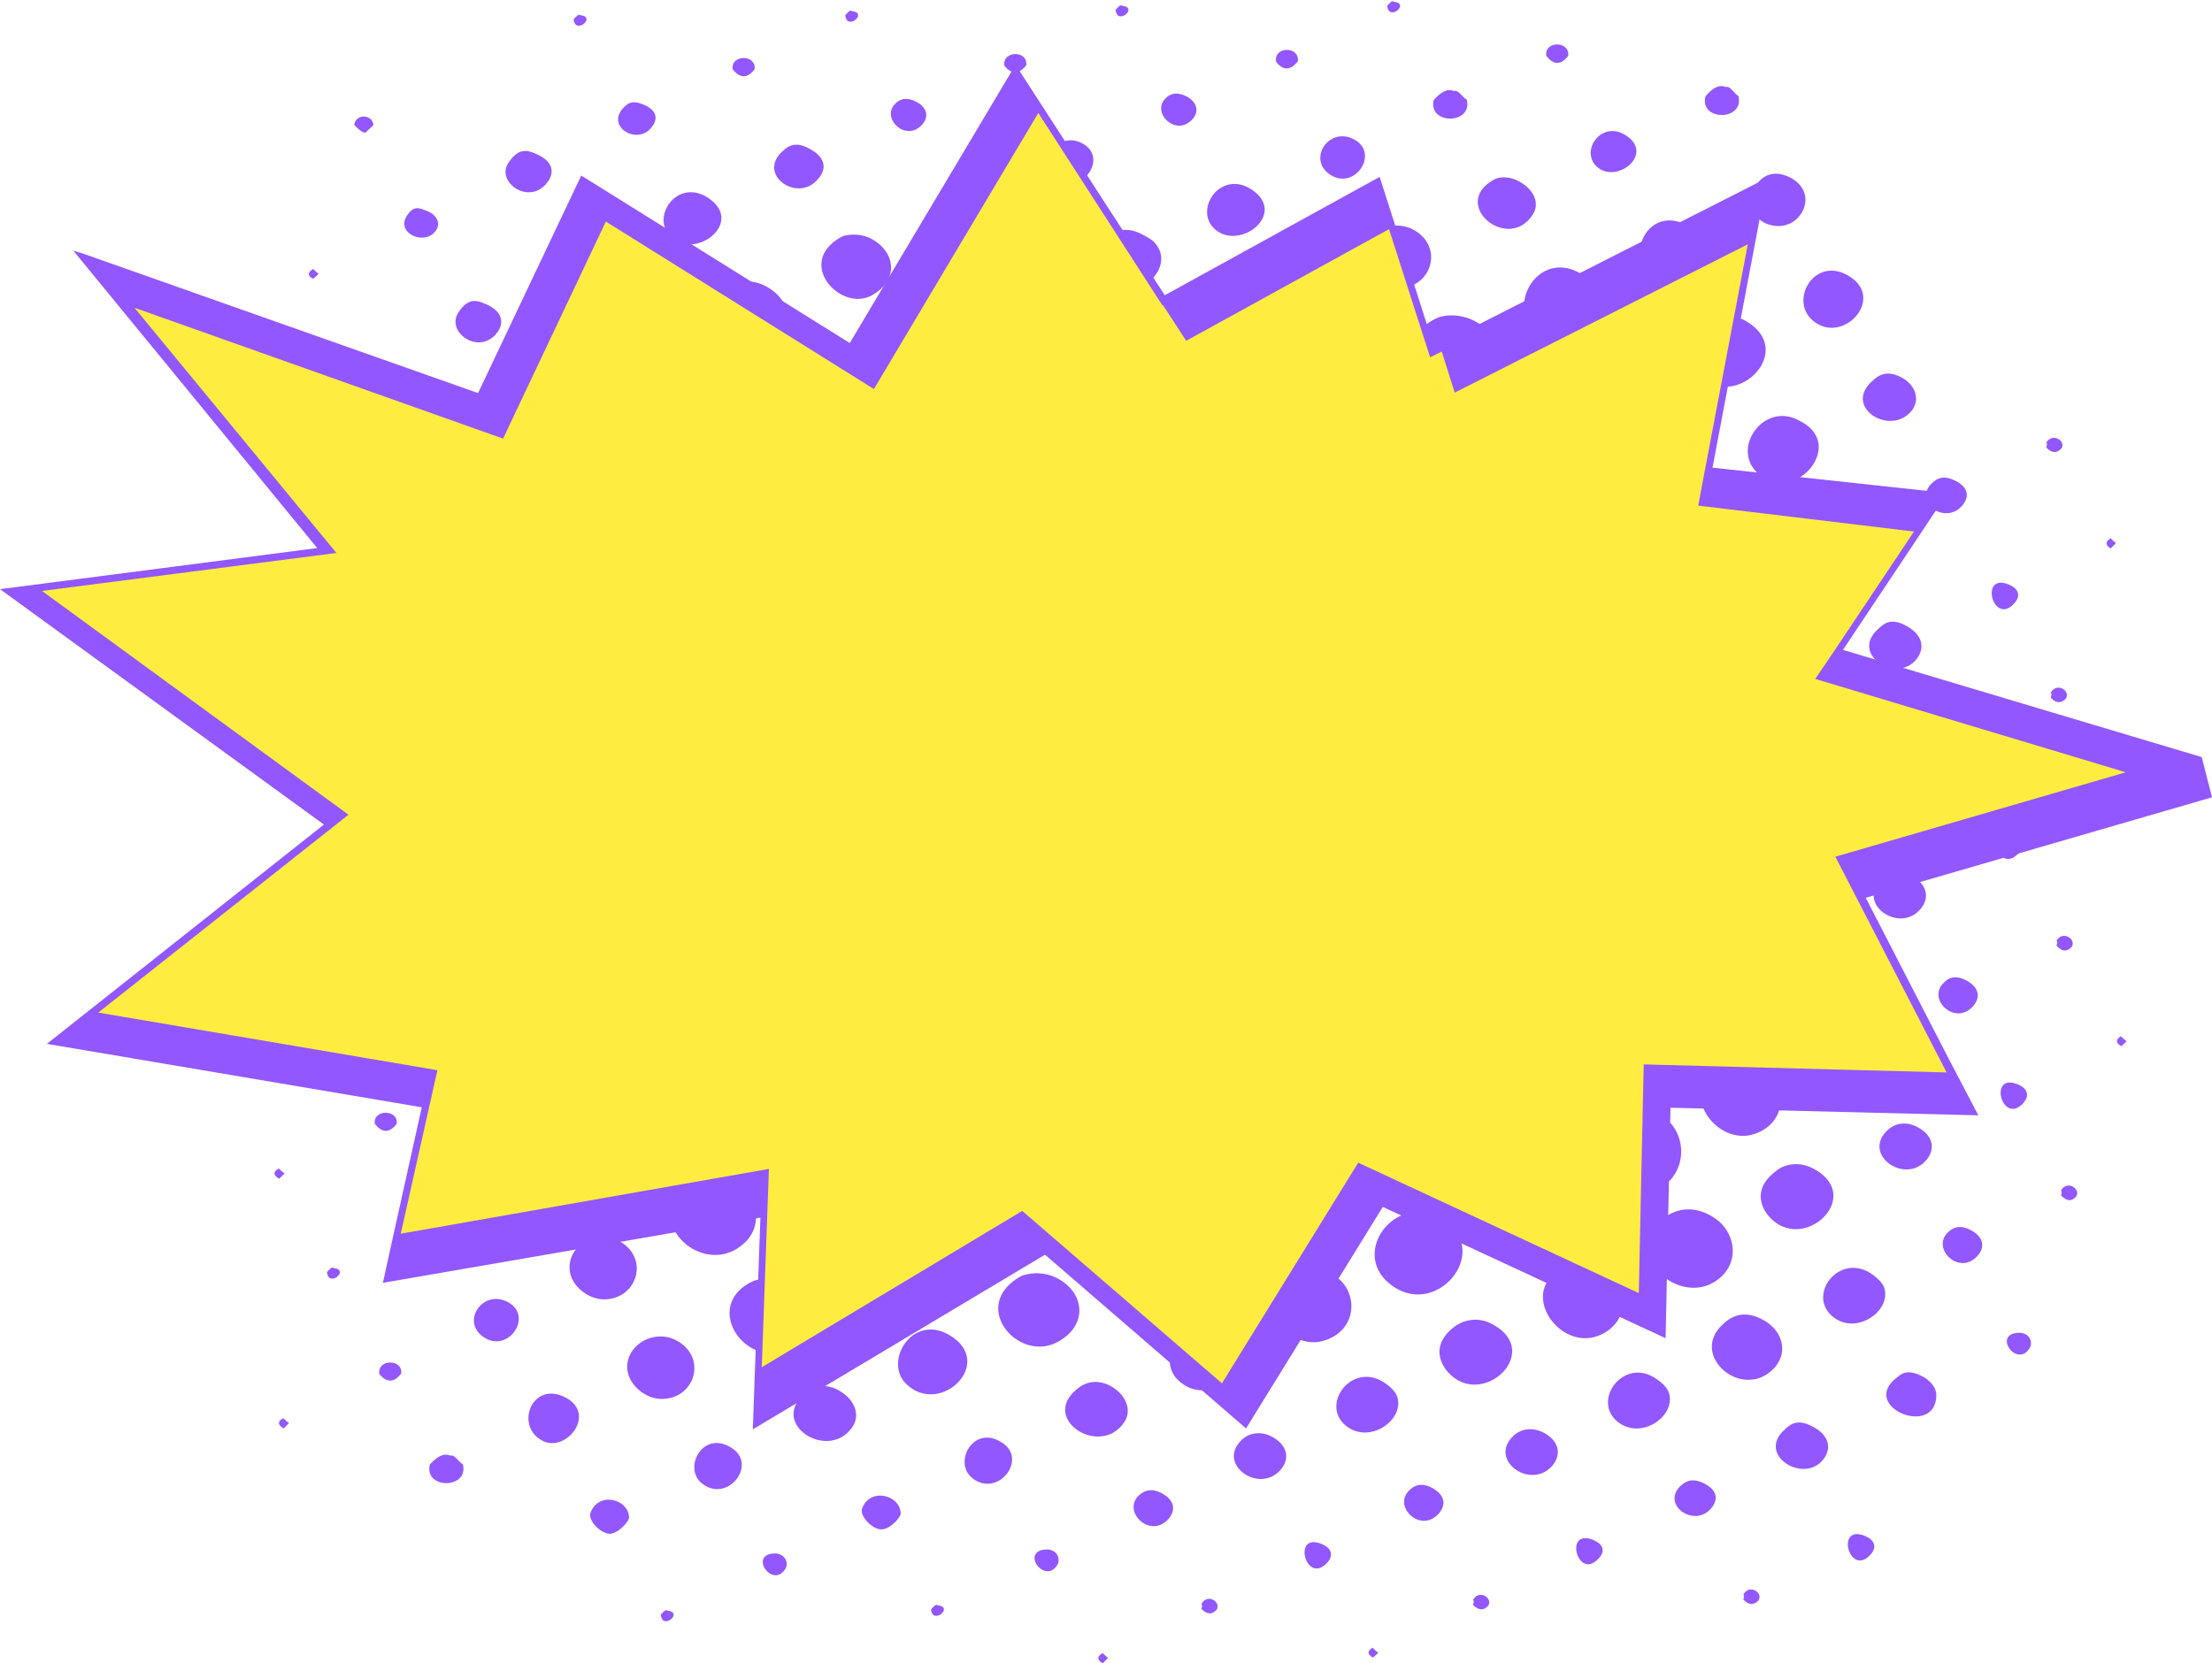 <?xml version="1.0" encoding="UTF-8" standalone="no"?><svg xmlns="http://www.w3.org/2000/svg" xmlns:xlink="http://www.w3.org/1999/xlink" fill="#9257ff" height="372.4" preserveAspectRatio="xMidYMid meet" version="1" viewBox="0.0 -0.3 495.1 372.4" width="495.1" zoomAndPan="magnify"><g id="change1_1"><path clip-rule="evenodd" d="M386.3,19.2c0.9-0.4,1.9,1.5,2.8,2c1.4,5.6-8.7,5.7-7.4,0.1 C383.2,19.5,384.7,18.5,386.3,19.2 M400.8,39.5c6.3,3.4,2.6,11.1-3,10.8C388.1,49.8,391.9,34.8,400.8,39.5z M461.4,100.1 c-1.1,1.2-2.2,1-3.4-0.2c0.1-0.4,0.3-0.8,0-1.1C459.4,96.4,462.5,98.5,461.4,100.1z M414.3,61.8c7.5,5.1-2,15.2-8.5,9.7 C400.2,66.9,406.4,56.4,414.3,61.8z M351,12.2c-1.6,2.1-3.3,2.1-4.9,0C345.6,8.8,351.4,8.8,351,12.2z M472.4,120.2 c0.4,0.4,0.8,0.8,1.2,1.1c-0.4,0.4-0.8,0.8-1.2,1.2C471.2,121.7,471.2,121,472.4,120.2z M425.4,84.1c3.1,1.5,4.5,4.8,2.6,7.4 c-4.7,6.2-15.9-0.7-8.7-6.7C420.8,83.4,422.6,82.7,425.4,84.1z M364.2,30.2c6.1,4.3-2.8,11-7,6.6C353.7,33.2,358.7,26.3,364.2,30.2z M377.7,50.2c9.4,5.3-0.7,16.3-7.9,11.4C363.4,57.3,368.9,45.3,377.7,50.2z M437.4,107.2c3.6,1.7,3.3,4.1,1.6,5.9 c-3.7,4-10.7-0.8-6.8-5C433.7,106.5,435.2,106.2,437.4,107.2z M312,0.1c3.7,0.4-1.2,4.5-1.5,0.9C311,0.5,311.5-0.3,312,0.1z M391,71.7c10.9,6.6-1.9,19.6-10.3,12.6C373.3,78.2,382.1,66.3,391,71.7z M449.7,130.6c1.9,0.8,2.7,2.3,1.3,4 C446.2,140.3,442.8,127.7,449.7,130.6z M325.5,20.1c0.9-0.4,1.9,1.5,2.8,1.9c1.4,5.6-8.7,5.7-7.4,0.1 C322.4,20.4,323.9,19.4,325.5,20.1z M402.4,93.7c10.8,5,0.5,17.4-6.9,13.4C386,102.1,394,89.4,402.4,93.7z M339.6,40.1 c3.5,1.7,5.2,4.9,3.5,7.6c-5.5,8.7-18.7-2.3-8.7-7.8C335.4,39.3,337.5,39.1,339.6,40.1z M462.4,156.1c-1.1,1.2-2.3,1-3.4-0.2 c0.1-0.4,0.3-0.8,0-1.1C460.4,152.3,463.5,154.4,462.4,156.1z M355,61.8c6.5,5,0.5,16.3-8.2,13.4C334.7,71.2,344.1,53.4,355,61.8z M415.6,117.4c7.5,5.1-1.9,15.2-8.5,9.7C401.5,122.5,407.7,112,415.6,117.4z M473.4,176.1c0.4,0.4,0.8,0.8,1.2,1.1 c-0.4,0.4-0.8,0.8-1.2,1.1C472.1,177.6,472.1,176.9,473.4,176.1z M290.5,13.4c-1.6,2.1-3.3,2.2-4.9,0.1 C285.1,10,290.9,10,290.5,13.4z M367.3,81.8c5.7,3.1,8.1,10.6,1.1,15.6c-9.7,7-23.1-7.1-11.9-15.2C359.3,80.2,363,79.5,367.3,81.8z M427,140c3.6,2.1,3.9,5.2,1.6,7.7c-4.5,4.7-14.3-1.5-8.4-7C421.8,139.1,423.4,137.9,427,140z M303.4,31.1c5.4,3.3-0.6,11.7-6.1,7.4 C292.7,34.9,297.8,27.7,303.4,31.1z M380.6,104.4c5.6,3.6,6.4,9.4,1.7,13.9c-9.4,8.8-23.4-4.4-14.3-12.9 C371.3,102.2,375.5,101.2,380.6,104.4z M316.3,51.1c6.8,3.6,4.4,12.7-2.9,13.1c-3.9,0.2-7.9-3.1-8.1-6.7 C304.9,52.2,311.1,48.4,316.3,51.1z M438.4,163.1c3.6,1.7,3.3,4.1,1.6,5.9c-3.7,4-10.7-0.8-6.9-5 C434.7,162.4,436.2,162.1,438.4,163.1z M393.2,127.5c3.5,2.6,5.2,8.4,1.1,12.2c-3.1,2.9-8.8,3.6-12.6,0.4 C374,133.8,383.5,120.5,393.2,127.5z M330.8,72c5.8,3.6,6.8,11.7-1,15.3c-9.8,4.6-20.9-10.4-8.2-16.4 C323.4,70.1,327.3,69.8,330.8,72z M251.2,1c3.7,0.4-1.2,4.5-1.5,0.9C250.2,1.4,250.7,0.6,251.2,1z M450.7,186.5 c1.9,0.8,2.7,2.3,1.3,4C447.2,196.2,443.8,183.7,450.7,186.5z M265.6,21.3c2.1,1.1,3,3.2,1.3,5.1c-3.6,4-9.1-1.3-6.2-4.5 C261.6,20.9,263.1,20,265.6,21.3z M344.6,92.9c13.4,8.9-3.3,25.1-14,16C320.4,100.2,333.4,85.4,344.6,92.9z M403.7,149.9 c5.5,3,6.4,10.3-0.8,13.4c-7.9,3.3-16.5-8.4-6.3-13.6C398.2,148.8,400.5,148.2,403.7,149.9z M280.1,42.1c8.2,5.4-2.6,13.9-8.2,8.9 C267.1,46.7,273.1,37.6,280.1,42.1z M357.5,114.6c5.7,3.8,7.3,10.9,1.7,16.2c-4.3,4.1-11.8,4.5-16.7,0.2c-5.1-4.5-4.2-11.5-0.2-15.3 C346.7,111.5,352.4,111.2,357.5,114.6z M463.7,211.7c-1.1,1.2-2.3,1-3.4-0.3c0.1-0.4,0.3-0.8,0-1.1 C461.7,207.9,464.8,210,463.7,211.7z M293.9,62.4c10.1,6.6-2.3,19.2-10.6,12.3C276,68.7,284.9,56.6,293.9,62.4z M416.6,173.3 c7.5,5.1-1.9,15.2-8.5,9.7C402.5,178.4,408.7,167.9,416.6,173.3z M369.6,137.7c13.1,8.6-3.4,24.5-13.7,15.2 C346.5,144.5,358.9,130.7,369.6,137.7z M474.7,231.7c0.4,0.4,0.8,0.8,1.3,1.1c-0.4,0.4-0.8,0.8-1.2,1.1 C473.5,233.2,473.5,232.5,474.7,231.7z M307.1,82.7c15.3,9.2-6.8,27.1-15.3,12.1c-1.7-3.1-1.1-10,5.4-13.1 C299.3,80.7,303.4,80.5,307.1,82.7z M229.7,14.3c-1.6,2.1-3.3,2.1-4.9,0.1C224.3,11,230.1,10.9,229.7,14.3z M428,195.9 c3.9,2.1,3.7,5.5,1.6,7.6c-4.8,5.1-14.2-1.6-8.4-7C422.8,195,425.4,194.5,428,195.9z M242.6,32c5.4,3.3-0.6,11.7-6.1,7.4 C231.9,35.8,237,28.6,242.6,32z M321.3,103.9c14.2,9.5-3.7,27-15.2,17.2C294.9,111.6,309.3,95.8,321.3,103.9z M381.6,160.3 c5.6,3.6,6.4,9.4,1.7,13.9c-9.4,8.8-23.4-4.4-14.4-12.9C372.3,158.2,376.5,157.1,381.6,160.3z M255.5,52.1c1.9,1,2.6,1.4,3.4,2.5 c4.6,6.3-7.5,15.3-13.5,7C242.4,57.4,248.1,48.2,255.5,52.1z M440.3,219.3c2.3,1.3,3.3,3.4,1.3,5.7c-4.1,4.5-10.4-1.7-6.5-5.3 C436,218.7,437.6,217.8,440.3,219.3z M334.8,125.6c5.6,4.1,7,12.4,1.5,17.6c-4.7,4.4-13.5,4.7-18.5,0.2 C306.4,133.1,322.3,116.6,334.8,125.6z M394.5,183.7c4.5,3.5,4.4,11.4-2.6,13.9c-9.2,3.4-18.8-11.3-6.4-15.8 C387.6,181.1,390.5,180.6,394.5,183.7z M269.7,72.6c5.3,3.1,6.5,8.3,3.2,12.5c-8.4,10.4-25.9-3-14-12.1 C261.6,70.9,265.5,70.2,269.7,72.6z M190.7,2.2c3.7,0.4-1.2,4.5-1.5,0.9C189.7,2.6,190.2,1.8,190.7,2.2z M346.8,148.2 c5.5,4,6.9,11.9,1.4,17c-4.4,4.2-12.6,4.7-17.6,0.5C319.1,155.8,334.5,139.3,346.8,148.2z M451.7,242.5c1.9,0.8,2.7,2.3,1.3,4 C448.2,252.1,444.8,239.6,451.7,242.5z M205.1,22.5c2.2,1.1,3,3.2,1.3,5.1c-3.6,4-9.1-1.3-6.2-4.5C201.1,22.1,202.6,21.2,205.1,22.5 z M283.8,93.8c10.7,6.6,2.9,22-9,18.8c-5.9-1.6-9.8-7.9-8.2-13c0.6-2,2.9-6,7.9-7.5C276.1,91.7,279.1,90.9,283.8,93.8z M405,205.5 c11.5,6.2-2.5,19.3-10,10.6c-1.8-2.1-3.6-6.3,1.7-10.2C398.5,204.4,401.7,203.7,405,205.5z M219.3,43.1c8.2,5.4-2.6,13.9-8.2,8.9 C206.2,47.6,212.3,38.5,219.3,43.1z M358.9,170.8c5.7,3.8,7.3,10.9,1.7,16.2c-4.3,4-11.8,4.5-16.7,0.2c-5-4.5-4.2-11.5-0.2-15.3 C348.1,167.7,353.7,167.3,358.9,170.8z M464.7,267.6c-1.1,1.2-2.2,1-3.4-0.3c0.1-0.4,0.3-0.8,0-1.1 C462.7,263.8,465.8,265.9,464.7,267.6z M233.1,63.4c10.1,6.6-2.3,19.3-10.6,12.3C215.2,69.6,224.1,57.5,233.1,63.4z M417.9,229.5 c0.9,0.6,2.1,1.6,2.5,2.8c1.9,5.4-6.7,11.3-12,6.1C403.4,233.4,410.8,224.2,417.9,229.5z M370.9,193.3c13.1,8.4-3.4,24.4-13.7,15.2 C347.8,200.1,360.3,186.6,370.9,193.3z M246.3,83.7c15.3,9.2-6.8,27.1-15.3,12.1c-1.8-3.1-1.1-10,5.4-13.1 C238.6,81.6,242.6,81.4,246.3,83.7z M168.9,15.2c-1.6,2.1-3.3,2.1-4.9,0C163.5,11.9,169.3,11.8,168.9,15.2z M429.3,252.1 c3.9,2.1,3.7,5.5,1.6,7.6c-4.8,5.1-14.2-1.6-8.4-7C424.1,251.2,426.7,250.6,429.3,252.1z M181.2,33c4.1,2.2,3.8,5.1,1.3,7.4 c-4.6,4.3-12.8-1.7-7.5-6.7C176.9,31.8,178.6,31.6,181.2,33z M260.5,104.8c14.2,9.5-3.7,27-15.2,17.2 C234.1,112.5,248.5,96.7,260.5,104.8z M383.2,216.2c10.6,7.3-2.4,22.5-12.5,14.1C361.9,222.9,372.8,209,383.2,216.2z M194.7,53 c5.4,2.6,7,9.1,0.5,12.8c-7,3.9-17.3-7.2-7-13C189.1,52.2,192.2,51.8,194.7,53z M441.3,275.2c2.3,1.3,3.3,3.4,1.3,5.7 c-4.1,4.5-10.4-1.7-6.6-5.3C437,274.6,438.6,273.7,441.3,275.2z M395.5,239.6c4.5,3.5,4.4,11.4-2.6,13.9 c-9.2,3.4-18.8-11.3-6.4-15.8C388.6,237,391.5,236.5,395.5,239.6z M209.2,73.8c5.3,3.1,6.5,8.3,3.2,12.5c-8.4,10.4-26-3-14-12.1 C201.1,72.1,205,71.4,209.2,73.8z M129.9,3.1c3.7,0.4-1.2,4.5-1.5,0.9C128.9,3.5,129.4,2.8,129.9,3.1z M349.1,204.6 c3.9,3.2,5.4,9.1,3.6,12.7c-7.6,15.5-29.3,2.7-23.6-8.8c0.9-1.8,2.5-4.5,6.7-6.3C338.6,201,343.5,200.2,349.1,204.6z M452.4,298.1 c2.3,0.4,2.5,2.5,1.9,3.4C451.4,306.3,445.5,297.8,452.4,298.1z M144,23.1c3.6,1.5,3.1,3.7,1.6,5.4c-3.3,3.6-9.8-0.5-6.2-4.5 C140.7,22.5,141.8,22.2,144,23.1z M222.7,94.4c15.9,9.2-4.8,28.7-15.6,14.6c-2.4-3.2-2.9-10.7,3.5-14.8 C213.5,92.4,218.4,91.9,222.7,94.4z M406,261.4c11.5,6.2-2.5,19.3-10.1,10.6c-1.8-2.1-3.6-6.3,1.7-10.2 C399.5,260.3,402.7,259.6,406,261.4z M158.5,44c8.2,5.4-2.6,13.9-8.2,8.9C145.4,48.5,151.5,39.4,158.5,44z M359.8,226.7 c5.6,3.8,7.3,10.9,1.7,16.2c-4.3,4.1-11.8,4.5-16.7,0.2c-5.1-4.6-4.2-11.5-0.2-15.3C349.1,223.6,354.7,223.3,359.8,226.7z M419.2,285.1c0.9,0.7,2.1,1.7,2.5,2.8c1.9,5.4-6.8,11.3-12,6.1C404.7,289,412.1,279.9,419.2,285.1z M172.3,64.3 c10.1,6.6-2.3,19.3-10.7,12.3C154.4,70.5,163.3,58.4,172.3,64.3z M372.8,250.1c5.1,4,5,13.3-2.9,16.5c-11.6,4.8-22.4-12.9-8.3-18.6 C364.1,246.9,367.6,246,372.8,250.1z M186.1,85.1c12.5,8-2.7,23.4-12.8,14.9c-4.1-3.4-5.4-9.3-0.5-13.9 C177.1,82.1,181.6,82.2,186.1,85.1z M430,307.7c2.5,1.2,3.4,3.1,3.4,4.2c0.1,10-17.6,2.7-8.7-3.9C425.5,307.4,426.7,306.1,430,307.7 z M120.1,34.2c4.1,1.8,3.8,4.5,2.5,6.2c-4,5.6-11.9,0-8.7-4.4C116,33,117.7,33.1,120.1,34.2z M199.7,106.3 c13.9,9.4-3.9,26.3-14.9,16.3c-6.6-5.9-3-16,4.7-18.2C192.4,103.5,196.4,104,199.7,106.3z M384.2,272.7c3.7,2.7,5.4,8.7,1.1,12.8 c-8.2,7.7-22.1-4-14-12.1C375,269.6,380,269.6,384.2,272.7z M134.8,55.3c7.5,5.1-1.9,15.2-8.5,9.7C120.8,60.5,127,50,134.8,55.3z M335,236.9c8.3,4.7,8.9,14.6-0.1,19.6c-12.3,6.8-27.7-11-12-19.8C326,235,330.4,234.3,335,236.9z M212,127.4 c11.1,6.8,5.5,21.5-6.5,21.6c-6.5,0.1-13-5.4-13.1-11.8C192.2,128.3,203.7,122.4,212,127.4z M395.3,295.6c3.8,2.4,5.1,7.3,1.4,10.8 c-7.1,6.7-18.5-3.3-11.2-10.1C388.5,293.3,391.8,293.4,395.3,295.6z M147.8,75.9c10.8,6.3-2.1,18.9-10,11.7 C131.7,82.2,139,70.7,147.8,75.9z M347.9,260.9c13.1,8.4-3.4,24.4-13.7,15.2C324.8,267.6,337.4,254.1,347.9,260.9z M161.6,97.3 c4.3,2.9,5.7,9,1.4,13c-8.7,8.2-22.6-4.1-13.7-12.3C153.1,94.4,157.4,94.5,161.6,97.3z M83.6,27.7c-0.6,0.6-1.2,1.1-1.8,1.7 c-0.8,0-1.7-0.9-2.5-1.7C79.5,25.2,83.3,25.1,83.6,27.7z M406.1,319.3c3.6,2,3.9,5.2,1.6,7.6c-4.5,4.7-14.3-1.5-8.4-7 C400.8,318.4,402.5,317.2,406.1,319.3z M95.5,46.9c2,0.7,3.2,2.6,2.2,4.2c-2.3,3.8-8.9,1-6.8-2.8C92.5,45.6,93.7,46.2,95.5,46.9z M360.2,284.9c4.5,3.5,4.4,11.3-2.6,13.9c-9.2,3.4-18.7-11.3-6.4-15.8C353.3,282.2,356.2,281.7,360.2,284.9z M174.2,118.7 c12.5,8-2.7,23.3-12.8,14.9c-4.1-3.4-5.4-9.3-0.5-13.9C165.2,115.7,169.7,115.8,174.2,118.7z M417.5,343.6c1.9,0.8,2.7,2.3,1.3,4 C414,353.2,410.6,340.7,417.5,343.6z M311.7,249.6c5.7,3.8,7.3,10.9,1.7,16.2c-4.3,4-11.8,4.5-16.7,0.2c-5.1-4.6-4.2-11.5-0.2-15.3 C300.9,246.5,306.5,246.2,311.7,249.6z M108.8,67.8c4.1,1.8,3.8,4.5,2.6,6.2c-4,5.6-11.9,0-8.7-4.5 C104.7,66.6,106.4,66.7,108.8,67.8z M187.4,140.2c6.7,4.1,8,13.8-1,18.2c-5.8,2.8-13-0.6-15.5-4.9c-2.1-3.6-1.5-10.9,5.4-14.3 C178.4,138.2,182.7,137.3,187.4,140.2z M371,308.6c0.9,0.6,2.1,1.7,2.5,2.8c1.9,5.4-6.7,11.3-12,6.1 C356.6,312.5,363.9,303.3,371,308.6z M122.3,88.9c6.3,3.4,2.6,11.1-3,10.8C109.7,99.2,113.5,84.2,122.3,88.9z M201,161.9 c14.2,9.6-3.7,27-15.2,17.2C174.7,169.7,188.9,153.7,201,161.9z M323.4,273c10.6,7.3-2.4,22.5-12.5,14 C302.1,279.7,313,265.9,323.4,273z M135.8,110.6c3,1.8,4.5,5.1,3.2,7.9c-1.8,3.8-6.7,5.3-9.8,4.1C120,118.8,126.6,104.9,135.8,110.6 z M381.2,331.7c3.6,1.7,3.3,4.1,1.6,5.9c-3.7,4-10.7-0.8-6.9-5C377.5,331,379,330.7,381.2,331.7z M274.5,238 c6,3.4,8.6,10.4,4.8,15.6c-4.6,6.4-15.7,8-21.6,0.2c-1-1.3-1.9-5.2-1.9-6.2C255.9,239.7,266.3,233.4,274.5,238z M334.1,296.2 c11.5,6.2-2.5,19.3-10.1,10.6c-1.8-2.1-3.6-6.3,1.7-10.2C327.7,295.2,330.9,294.4,334.1,296.2z M70.1,59.9c0.4,0.4,0.8,0.8,1.2,1.1 c-0.4,0.4-0.8,0.8-1.2,1.1C68.8,61.5,68.8,60.7,70.1,59.9z M148.1,131.2c10.6,5.5,0.7,18.6-7.5,14 C131.5,140.1,138.5,126.3,148.1,131.2z M393.6,358c-1.1,1.2-2.3,1-3.4-0.2c0.1-0.4,0.3-0.8,0-1.1C391.6,354.2,394.7,356.3,393.6,358 z M287.1,261.8c13.1,8.4-3.4,24.4-13.7,15.2C264,268.5,276.6,255,287.1,261.8z M80.2,83.1c0.7-2.6,4.2-2.7,4.9,0 C84.5,85.7,81,85.7,80.2,83.1z M162.6,153.2c4.3,2.9,5.6,9,1.4,13c-8.7,8.2-22.5-4.1-13.7-12.3C154.1,150.3,158.4,150.4,162.6,153.2 z M345.6,320.5c3.9,2.1,3.7,5.5,1.6,7.6c-4.8,5.1-14.2-1.6-8.4-7C340.4,319.6,343,319.1,345.6,320.5z M243.2,231.3 c2.5,3.9,1.9,9.8-1.4,13.4c-11.7,12.9-31.2-3.9-20.3-15.4C226.6,224,237.6,222.5,243.2,231.3z M96.5,102.2c0.9-0.4,1.9,1.5,2.8,2 c1.4,5.5-8.7,5.7-7.4,0.1C93.4,102.5,95,101.5,96.5,102.2z M175.5,174.4c6.4,3.8,7.3,10.8,1.1,15.6c-5.1,4-11.7,1.9-14.8-1.5 C153.7,179.5,166.8,169.1,175.5,174.4z M299.4,285.8c4.5,3.5,4.4,11.4-2.6,13.9c-9.2,3.4-18.7-11.3-6.4-15.8 C292.5,283.1,295.4,282.7,299.4,285.8z M356.7,344.5c1.9,0.8,2.7,2.3,1.3,3.9C353.2,354.1,349.8,341.6,356.7,344.5z M109.8,123.7 c4.1,1.8,3.8,4.5,2.6,6.2c-4,5.6-11.9,0-8.7-4.5C105.7,122.5,107.4,122.7,109.8,123.7z M251.5,251.1c6.9,4.9,6.1,15.1-2.6,18.5 c-9.1,3.6-19-6.2-15.6-14C236.1,249.2,244.6,246.2,251.5,251.1z M188.4,196.1c6.7,4.1,8,13.8-1,18.2c-5.8,2.8-13-0.6-15.5-5 c-2.1-3.6-1.4-10.9,5.4-14.2C179.4,194.1,183.7,193.2,188.4,196.1z M310.2,309.5c0.9,0.6,2.1,1.7,2.5,2.8c1.9,5.4-6.7,11.3-12,6.1 C295.8,313.4,303.1,304.3,310.2,309.5z M123,144.5c3.5,1.7,5.2,4.9,3.5,7.6c-5.5,8.7-18.7-2.3-8.7-7.9 C118.8,143.7,120.8,143.5,123,144.5z M202,217.8c14.2,9.5-3.7,27-15.2,17.2C175.6,225.5,190,209.8,202,217.8z M262.9,274.2 c11.2,7.5-2.9,22.1-12.5,14C241.9,281.1,252.6,267.4,262.9,274.2z M58.8,93.6c0.4,0.4,0.8,0.7,1.2,1.1c-0.4,0.4-0.8,0.8-1.2,1.1 C57.5,95.1,57.5,94.3,58.8,93.6z M136.8,166c9.4,5.2-0.7,16.3-7.9,11.4C122.5,173.1,128,161.1,136.8,166z M320.7,332.9 c2.3,1.3,3.3,3.4,1.3,5.7c-4.1,4.5-10.4-1.7-6.5-5.3C316.4,332.4,318,331.4,320.7,332.9z M214.3,239.5c10.1,6.3,5.1,18.8-4.7,20.5 c-11.2,1.9-19.4-12.1-10.1-19.8C203.6,236.8,209.2,236.3,214.3,239.5z M151.3,188c6.5,5.1,0.5,16.3-8.2,13.4 C131,197.3,140.4,179.5,151.3,188z M273.3,297.7c10.5,6.2-2.1,18.4-9.7,10.9C258.5,303.6,265,292.8,273.3,297.7z M71.1,115.8 c0.4,0.4,0.8,0.8,1.3,1.1c-0.4,0.4-0.8,0.8-1.2,1.2C69.8,117.4,69.8,116.6,71.1,115.8z M333.1,359.2c-1.1,1.2-2.2,1-3.4-0.2 c0.1-0.4,0.3-0.8,0-1.1C331.1,355.4,334.2,357.5,333.1,359.2z M226.6,263c5.8,4,6.8,12.7-1.3,16.8c-4.9,2.5-12.1,0.2-14.9-4.4 C206,267.9,216.3,255.8,226.6,263z M81.5,139.3c0.7-2.6,4.2-2.7,5,0C85.8,141.9,82.3,141.9,81.5,139.3z M163.6,209.1 c5.8,3.6,6.8,11.7-1,15.3c-9.8,4.6-20.9-10.4-8.2-16.4C156.2,207.2,160.1,206.9,163.6,209.1z M284.8,321.4c3.9,2.2,3.7,5.5,1.6,7.6 c-4.8,5.1-14.2-1.6-8.4-7C279.6,320.5,282.2,320,284.8,321.4z M97.5,158.1c0.9-0.4,1.9,1.5,2.8,2c1.4,5.6-8.7,5.7-7.4,0.1 C94.4,158.4,96,157.4,97.5,158.1z M176.5,230.3c15.3,9.2-6.8,27.1-15.3,12.1c-1.8-3.1-1.1-10,5.4-13.1 C168.7,228.2,172.8,228,176.5,230.3z M236.5,285.8c6.5,3.3,7.1,10.9-0.1,14.5c-8.7,4.3-19.3-8.2-8.2-14.7 C229.7,284.7,233.3,284.2,236.5,285.8z M112.3,179.9c6.1,4.3-2.8,11-7,6.6C101.8,182.9,106.8,176,112.3,179.9z M295.9,345.4 c1.9,0.8,2.7,2.3,1.3,4C292.4,355,289,342.5,295.9,345.4z M189.1,251.7c4.9,2.8,6.8,7.8,5.4,11.6c-3.6,9.5-17.9,9.3-21.6,0.2 c-1.2-2.9-0.9-10.3,7.2-13.1C182.7,249.5,186,249.9,189.1,251.7z M248.2,309.8c3.6,1.8,5.3,5.4,3.5,8.2c-5.4,8.4-19.7-1-10-7.8 C243.1,309.2,245.4,308.5,248.2,309.8z M124,200.5c3.5,1.7,5.2,4.9,3.5,7.6c-5.5,8.7-18.7-2.3-8.7-7.9 C119.8,199.6,121.8,199.4,124,200.5z M307.2,368.6c0.4,0.4,0.8,0.8,1.3,1.1c-0.4,0.4-0.8,0.8-1.2,1.1 C306,370.1,306,369.3,307.2,368.6z M202.1,275.1c11.2,7.5-2.9,22.1-12.5,14C181.1,282.1,191.8,268.3,202.1,275.1z M59.8,149.5 c0.4,0.4,0.8,0.8,1.2,1.1c-0.4,0.4-0.8,0.8-1.2,1.1C58.5,151,58.5,150.2,59.8,149.5z M137.5,221.6c6.8,3.6,4.4,12.7-2.9,13.1 c-3.9,0.2-7.9-3.1-8.1-6.7C126.1,222.7,132.3,218.9,137.5,221.6z M260.2,334.1c2.3,1.3,3.3,3.4,1.3,5.7c-4.1,4.5-10.4-1.7-6.6-5.3 C255.9,333.6,257.5,332.6,260.2,334.1z M72.4,171.5c0.4,0.4,0.8,0.8,1.2,1.1c-0.4,0.4-0.8,0.8-1.2,1.1 C71.1,173,71.1,172.2,72.4,171.5z M151.7,243.3c10.1,6.6-2.3,19.2-10.7,12.3C133.7,249.6,142.7,237.4,151.7,243.3z M212.5,298.6 c10.5,6.2-2.1,18.4-9.7,10.9C197.7,304.5,204.2,293.7,212.5,298.6z M272.3,360.1c-1.1,1.2-2.2,1-3.4-0.2c0.1-0.4,0.3-0.8,0-1.1 C270.3,356.3,273.4,358.4,272.3,360.1z M87.5,195.7c-1.6,2.1-3.3,2.1-4.9,0C82.1,192.4,87.9,192.3,87.5,195.7z M165.2,265 c4.3,2.9,5.7,9,1.4,13c-8.7,8.1-22.5-4.1-13.7-12.3C156.7,262.1,161,262.2,165.2,265z M224.6,322.9c5.3,3.8-1.4,12.2-7,7.7 C213.2,327.1,218,318.2,224.6,322.9z M98.5,214.1c0.9-0.4,1.9,1.5,2.8,2c1.4,5.6-8.7,5.7-7.4,0.1C95.4,214.3,97,213.3,98.5,214.1z M176.3,287.3c5.1,2.9,7.1,9.6,0.5,13.9c-9.2,6-20.3-9.1-8.2-14.7C170.1,285.9,173.2,285.6,176.3,287.3z M113,235.5 c5.4,3.3-0.6,11.7-6.1,7.4C102.2,239.3,107.4,232.1,113,235.5z M234.8,346.6c2.3,0.5,2.4,2.5,1.9,3.4 C233.7,354.8,227.9,346.3,234.8,346.6z M187.4,310.8c3.6,1.8,5.3,5.4,3.5,8.2c-5.4,8.4-19.7-1-10-7.9 C182.3,310.1,184.6,309.4,187.4,310.8z M126.8,256.9c2.7,2,3.3,5.8,1,8.2c-5.1,5.3-16.4-2.5-9.4-8.4 C120.8,254.8,123.6,254.5,126.8,256.9z M246.8,369.8c0.4,0.4,0.8,0.7,1.2,1.1c-0.4,0.4-0.8,0.8-1.2,1.2 C245.5,371.3,245.5,370.5,246.8,369.8z M60.8,205.4c0.4,0.4,0.8,0.8,1.3,1.1c-0.4,0.4-0.8,0.8-1.2,1.2 C59.5,206.9,59.5,206.1,60.8,205.4z M138.5,277.5c6.8,3.6,4.4,12.7-2.9,13.1c-3.9,0.2-7.9-3.1-8.1-6.7 C127.1,278.6,133.3,274.8,138.5,277.5z M201.6,338.7c-0.6,1.5-2.7,3.4-4.3,3.4c-2.1,0-4.7-2.8-4.4-4.5 C194.6,332.5,201.7,334.4,201.6,338.7z M73.7,227.6c3.7,0.5-1.2,4.5-1.5,0.9C72.7,228.1,73.2,227.3,73.7,227.6z M151.4,299.8 c6.8,3.6,4.4,12.7-2.9,13.1c-3.9,0.2-7.8-3.1-8.1-6.7C140,300.9,146.3,297.1,151.4,299.8z M209.9,359.1c3.7,0.4-1.2,4.5-1.5,0.9 C208.9,359.5,209.4,358.7,209.9,359.1z M88.8,251.3c-1.6,2.1-3.3,2.1-4.9,0C83.4,248,89.2,248,88.8,251.3z M164.1,324.1 c5.3,3.8-1.4,12.2-7,7.7C152.7,328.3,157.5,319.4,164.1,324.1z M100.8,269.9c2.1,1.1,3,3.2,1.3,5.1c-3.6,4-9.1-1.2-6.2-4.5 C96.7,269.6,98.2,268.6,100.8,269.9z M114,291.4c5.4,3.3-0.6,11.7-6.1,7.4C103.2,295.2,108.4,288,114,291.4z M173.9,347.5 c2.3,0.5,2.5,2.5,1.9,3.4C172.9,355.7,167.1,347.2,173.9,347.5z M126,312.3c8,3.5,0.9,12.7-4.5,10 C115.2,319.1,118.9,309.2,126,312.3z M62.4,261.3c0.4,0.4,0.8,0.8,1.3,1.1c-0.4,0.4-0.8,0.8-1.2,1.2C61.1,262.8,61.1,262,62.4,261.3 z M140.8,339.6c-0.6,1.5-2.7,3.4-4.3,3.5c-2.1-0.1-4.7-2.8-4.4-4.5C133.8,333.4,140.9,335.3,140.8,339.6z M74.7,283.6 c3.7,0.4-1.2,4.5-1.5,0.9C73.7,284,74.2,283.2,74.7,283.6z M89.8,307.2c-1.6,2.1-3.3,2.1-4.9,0.1C84.4,303.9,90.2,303.9,89.8,307.2z M149.4,360.3c3.7,0.4-1.2,4.5-1.5,0.9C148.4,360.7,148.9,359.9,149.4,360.3z M100.8,325.6c0.9-0.4,1.9,1.5,2.8,1.9 c1.4,5.6-8.7,5.7-7.4,0.1C97.7,325.9,99.3,324.9,100.8,325.6z M63.4,317.2c0.4,0.4,0.8,0.8,1.3,1.1c-0.4,0.4-0.8,0.8-1.2,1.2 C62.1,318.7,62.1,317.9,63.4,317.2z M257.7,204.4c0.5,3-2.1,6.1-4.2,9.1c3.8-1,7.6-0.3,11.5,3c-0.2-3.3,1-6.6,2-10 C263.9,207.2,260.8,205.2,257.7,204.4z M244.7,181.6c-0.2,2.6-0.4,5.1-3.3,7.7c3.3,0.6,6.6,0.6,9.9,2.2c-0.5-2.5,1.1-5.1,2.1-7.7 C250.6,184.5,247.6,181.8,244.7,181.6z M230.9,156.2c1.6,4-0.4,8.1-3.2,12.2c3.8-1.1,7.6,0.2,11.4,1.9c-1.1-3.3,1.6-6.6,2.7-10 C238.1,161.1,234.5,158.7,230.9,156.2z M284.1,192.8c-1.3,2.6-1.1,5.1-3.3,7.7c3,0.6,6,1.6,9,3.6c-0.4-2.9-0.3-5.9,2-8.8 c0.2-0.3,0.1-0.6-0.3-0.9C289.1,194.8,286.6,194.3,284.1,192.8z M269.9,170c1,2.4-1.6,4.7-1.5,7.1c2.5-0.3,5,1.1,7.4,1.6 c-0.5-2.3,2.1-4.6,1.8-6.8C275.1,172.6,272.5,170.6,269.9,170z M255.4,144.6c1.6,3.6-0.2,7.2-1.7,10.8c3.2-0.5,6.4,0.2,9.6,2.5 c0.3-3.1,2.2-6.3,3.9-9.4C263.3,149.4,259.4,147.2,255.4,144.6z M306.8,179c0.4,3.2,0.1,6.4-3,9.7c3.8,0.5,7.6,1.9,11.5,4.7 c-1.8-4.2,0.7-8.5,4.5-12.8C315.5,182.3,311.1,181.1,306.8,179z M293.5,157c1.3,3-0.9,6.1-1.7,9.1c3.3-0.7,6.6,1.7,9.9,2.7 c-1-3.2,2-6.4,3.6-9.7C301.4,160.5,297.5,158.5,293.5,157z M306.9,215.6c-2.9-0.3-8.4,0.4-12.4-3.3c-0.4,2.7,0.1,7.9-5.1,11.7 c3.6,0.3,7.3-0.1,10.5,2.2c5.5,3.7,7.7,11.6,3.3,17c-5.1,6.3-14.8,7.7-21.3,0.5c-4.4-4.8-3.9-10.9,1.7-16.5 c-4.5,0.7-9.1,0.8-13.6-3.3c-0.9,2-0.3,5.8-2.1,8.3c-10.7,15.3-35.6-0.9-21.8-15.1c-3.3-0.9-9.2,0.4-13.6-4.4 c2.2,10.6-13.1,20.2-23,11.3c-4.7-4.2-6.2-11.9-0.2-17.6c5.7-5.4,12.6-4.8,19.2-0.2c0.3-2.7-0.5-7.8,2.9-11.4 c-2.6-0.9-9.4-1.2-12.1-5.8c0,3.4,0.9,6.8-1.4,10c-3.8,5.2-12.1,7.8-17.9,4.2c-7.9-4.9-9.4-14.4-0.2-20.4c3.9-2.6,12.1-3,17.3,3.2 c-1.4-4.7-1.1-9.4,3.5-14.2c-10.4,2.2-21.6-11-13.2-20.3c5.1-5.6,13.5-6.5,20.4-0.8c0.1-3.4-0.5-9.3,6-13.7 c-12.3,4.2-23.2-10.4-14.1-19.4c4.2-4.2,12.7-5.7,18.5-0.8c6.3,5.4,5.5,13.5-1.6,18.7c5.3-1.3,10.7-1.7,16.1,3.8 c-2.8-9.4,11.1-20.3,21.5-13.3c6.6,4.5,7.3,12,2.7,18.1c2.5,0.6,7.6-0.2,11.1,3.3c1.5-1.7,0.9-5.3,3.3-8.3c1.1-1.4,2.8-2.5,4.6-3.7 c-12.5,5.2-24.7-10.1-14.8-19.4c4.1-3.9,12.4-5.4,18.2-0.5c6.4,5.4,5.4,13.7-1.9,19c2.2,0,3.8-1,5.9-0.9 c11.2,0.3,18.9,14.4,9.2,22.3c3.6-0.1,9,0.3,12.7,3.6c6.2,5.5,5.5,14.7-2.2,19.9c6.3-3.3,16.8,2,18.3,9.2c2.2,10.5-13,20-22.7,10.5 c-0.4,3.2,0.8,8.9-4.8,13.1c11-1.9,21.9,11.8,12.6,20.9C314.5,244.5,293.8,228.5,306.9,215.6z" fill-rule="evenodd"/></g><g id="change2_1"><path clip-rule="evenodd" d="M368.7 238.8L367.6 290.5 304.3 261.1 273.7 310.7 228.7 271.8 169.6 307.2 171.2 262.3 88.7 276.9 96.9 239.9 20.1 226.9 76.7 182.1 7.3 131.5 73.7 122.9 20.2 57.9 107.4 88.7 130.4 40.1 190.4 77.6 227.3 15.7 260.4 66.9 308.3 40.5 320.5 78.5 394.5 41 382.4 105.2 434.5 110.8 411.3 145.7 490 169.3 412 191.9 437.1 240.6z" fill="#feec40" fill-rule="evenodd"/></g><g id="change1_2"><path clip-rule="evenodd" d="M366.8,289.2l1.1-51.2l67.8,1.8l-24.9-48.3l65-18.9l-69.5-20.9l4.2-6.2l17.9-26.8 l-48.3-5.8l1.3-6.9l9.8-51.6l-65.6,33.2l-2.9-9.2l-2.6,1.3l-9.2-28.7l-45.4,25l-5.2-8l-0.1,0.1l-27.8-43.1l-36.8,61.8l-60-37.5 l-23,48.6L30.1,68.6l45.2,54.9L9.4,132L78,182.1l-56,44.3l75.9,12.9l-8.2,36.6l82.4-14.5l-1.6,44.4l58.3-35l44.7,38.6L304,260 L366.8,289.2z M0,131.6l72.5,52.7l-54.3,43l-7.7,6.1l83.9,14.2l-6.7,30.2l-2,9.1l84.5-14.6l-1.3,36.2l-0.4,11.2l65.4-39.1l45,38.9 l30.6-49.6l63.3,29.4l1.1-51.6l68.9,1.7l-6.7-12.8l-18.5-35.9l77.5-22.5l-2.3-9l-80.3-24l23.4-35.1l-52.6-5.7l12.3-64.9L321,77.4 l-12.2-38.1l-48.1,26.5l-33.4-51.6l-37.1,62.3L130.1,39L107,87.7L17.8,56.2l0.1,0.1l-1.5-0.5L71,122.4l-64.8,8.4L0,131.6z" fill-rule="evenodd"/></g></svg>